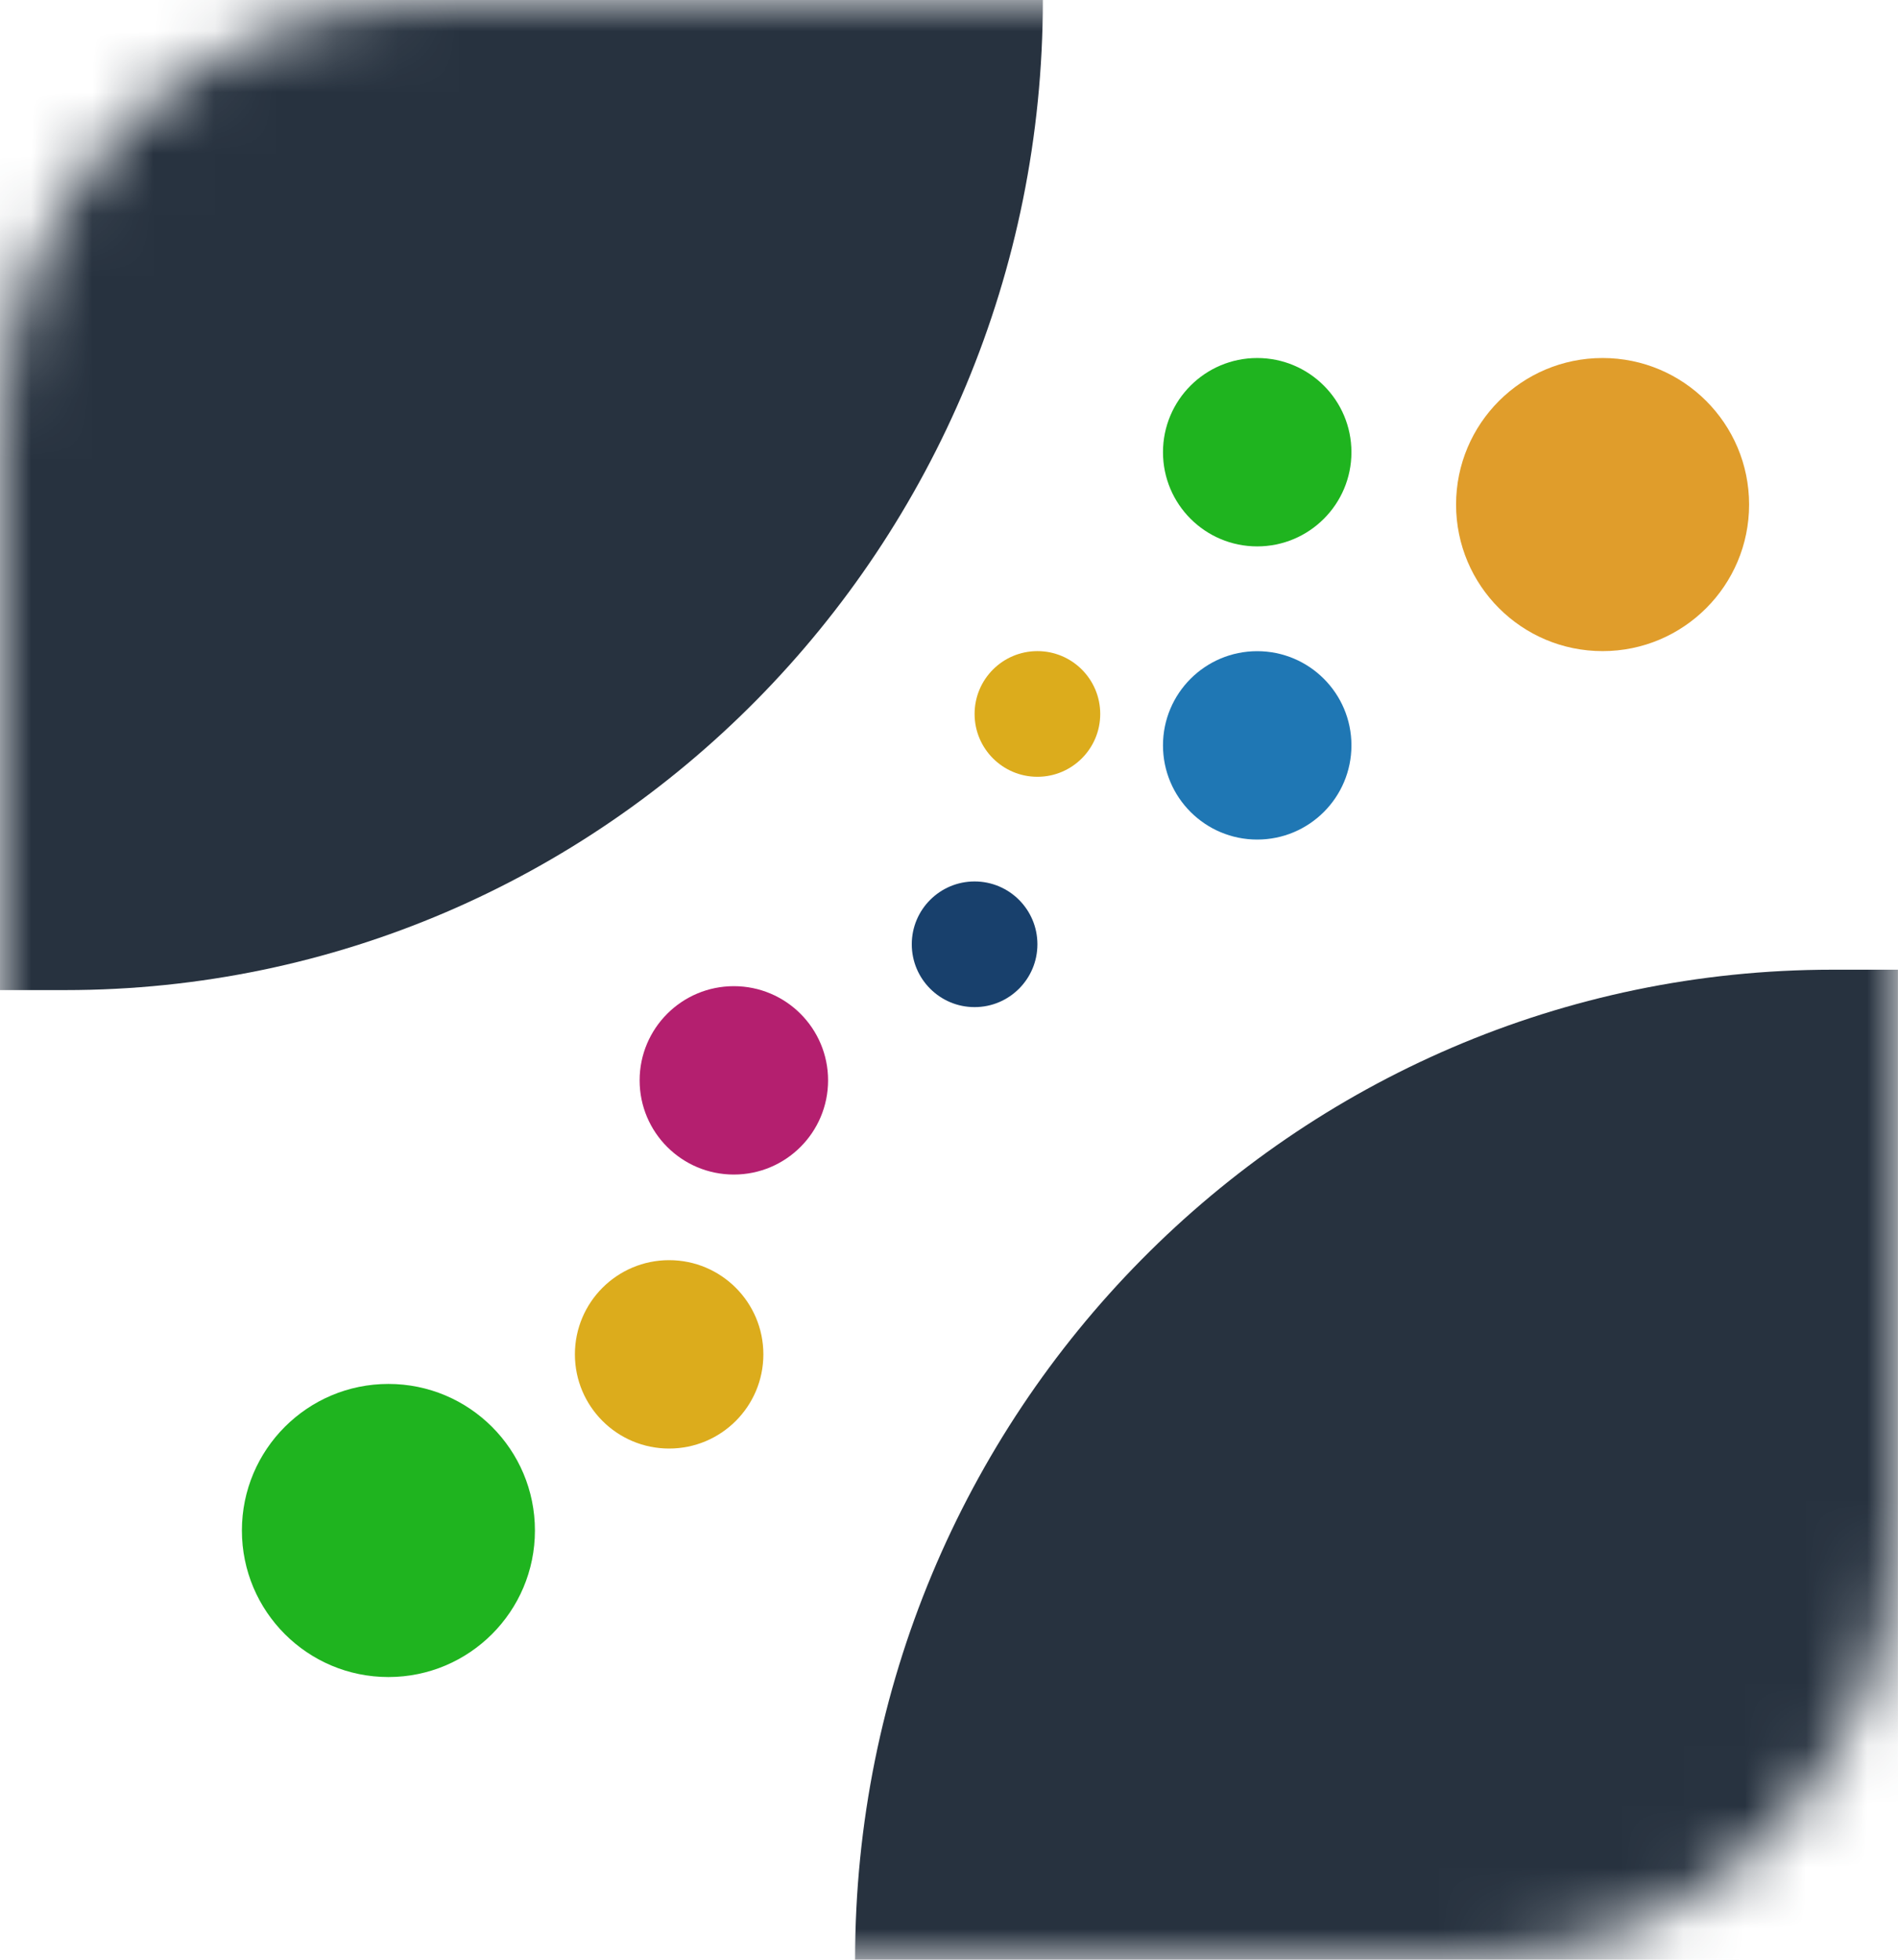 <?xml version="1.0" encoding="UTF-8"?>
<svg width="31px" height="32px" viewBox="0 0 31 32" version="1.1" xmlns="http://www.w3.org/2000/svg" xmlns:xlink="http://www.w3.org/1999/xlink">
    <title>Group-5-Copy-6</title>
    <defs>
        <rect id="path-1" x="0" y="0" width="31" height="32" rx="7"></rect>
        <rect id="path-3" x="0" y="0" width="31" height="32" rx="7"></rect>
    </defs>
    <g id="Page-1" stroke="none" stroke-width="1" fill="none" fill-rule="evenodd">
        <g id="OK-LARGE" transform="translate(-1532, -4764)">
            <g id="Group-5-Copy-6" transform="translate(1532, 4764)">
                <g id="Group-7-Clipped">
                    <mask id="mask-2" fill="white">
                        <use xlink:href="#path-1"></use>
                    </mask>
                    <use id="path-1" fill-opacity="0.779" fill="#FFFFFF" xlink:href="#path-1"></use>
                    <g id="Group-7" mask="url(#mask-2)">
                        <g transform="translate(0, 0)" id="Group">
                            <path d="M16.6,-0.433 L16.6,-0.433 L16.6,-0.433 L16.6,16.6 L0.433,16.6 L0.433,15.536 C0.433,6.716 7.671,-0.433 16.6,-0.433 Z" id="Rectangle-Copy-4" fill="#27323F" fill-rule="nonzero" transform="translate(8.517, 8.083) scale(-1, 1) rotate(-90) translate(-8.517, -8.083)"></path>
                            <path d="M30.567,15.4 L30.567,15.4 L30.567,15.4 L30.567,32.433 L14.4,32.433 L14.4,31.369 C14.4,22.55 21.638,15.4 30.567,15.4 Z" id="Rectangle-Copy-5" fill="#27323F" fill-rule="nonzero" transform="translate(22.483, 23.917) scale(-1, 1) rotate(90) translate(-22.483, -23.917)"></path>
                        </g>
                    </g>
                </g>
                <g id="Group-5-Clipped">
                    <mask id="mask-4" fill="white">
                        <use xlink:href="#path-3"></use>
                    </mask>
                    <g id="path-1"></g>
                    <g id="Group-5" mask="url(#mask-4)">
                        <g transform="translate(3.951, 5.846)" id="Group">
                            <ellipse id="Oval-Copy-3" fill="#1FB41F" fill-rule="nonzero" cx="2.393" cy="19.145" rx="2.393" ry="2.393"></ellipse>
                            <ellipse id="Oval-Copy-10" fill="#E09D2B" fill-rule="nonzero" cx="22.224" cy="2.393" rx="2.393" ry="2.393"></ellipse>
                            <ellipse id="Oval-Copy-5" fill="#B41F6F" fill-rule="nonzero" cx="8.035" cy="11.795" rx="1.539" ry="1.538"></ellipse>
                            <ellipse id="Oval-Copy-9" fill="#1F77B4" fill-rule="nonzero" cx="16.583" cy="6.325" rx="1.539" ry="1.538"></ellipse>
                            <ellipse id="Oval-Copy-11" fill="#1FB41F" fill-rule="nonzero" cx="16.583" cy="1.538" rx="1.539" ry="1.538"></ellipse>
                            <ellipse id="Oval-Copy-4" fill="#DCAC1C" fill-rule="nonzero" cx="6.978" cy="16.269" rx="1.539" ry="1.538"></ellipse>
                            <ellipse id="Oval-Copy-8" fill="#18406C" fill-rule="nonzero" cx="11.967" cy="9.573" rx="1.026" ry="1.026"></ellipse>
                            <ellipse id="Oval-Copy-12" fill="#DCAC1C" fill-rule="nonzero" cx="12.993" cy="5.812" rx="1.026" ry="1.026"></ellipse>
                        </g>
                    </g>
                </g>
            </g>
        </g>
    </g>
</svg>